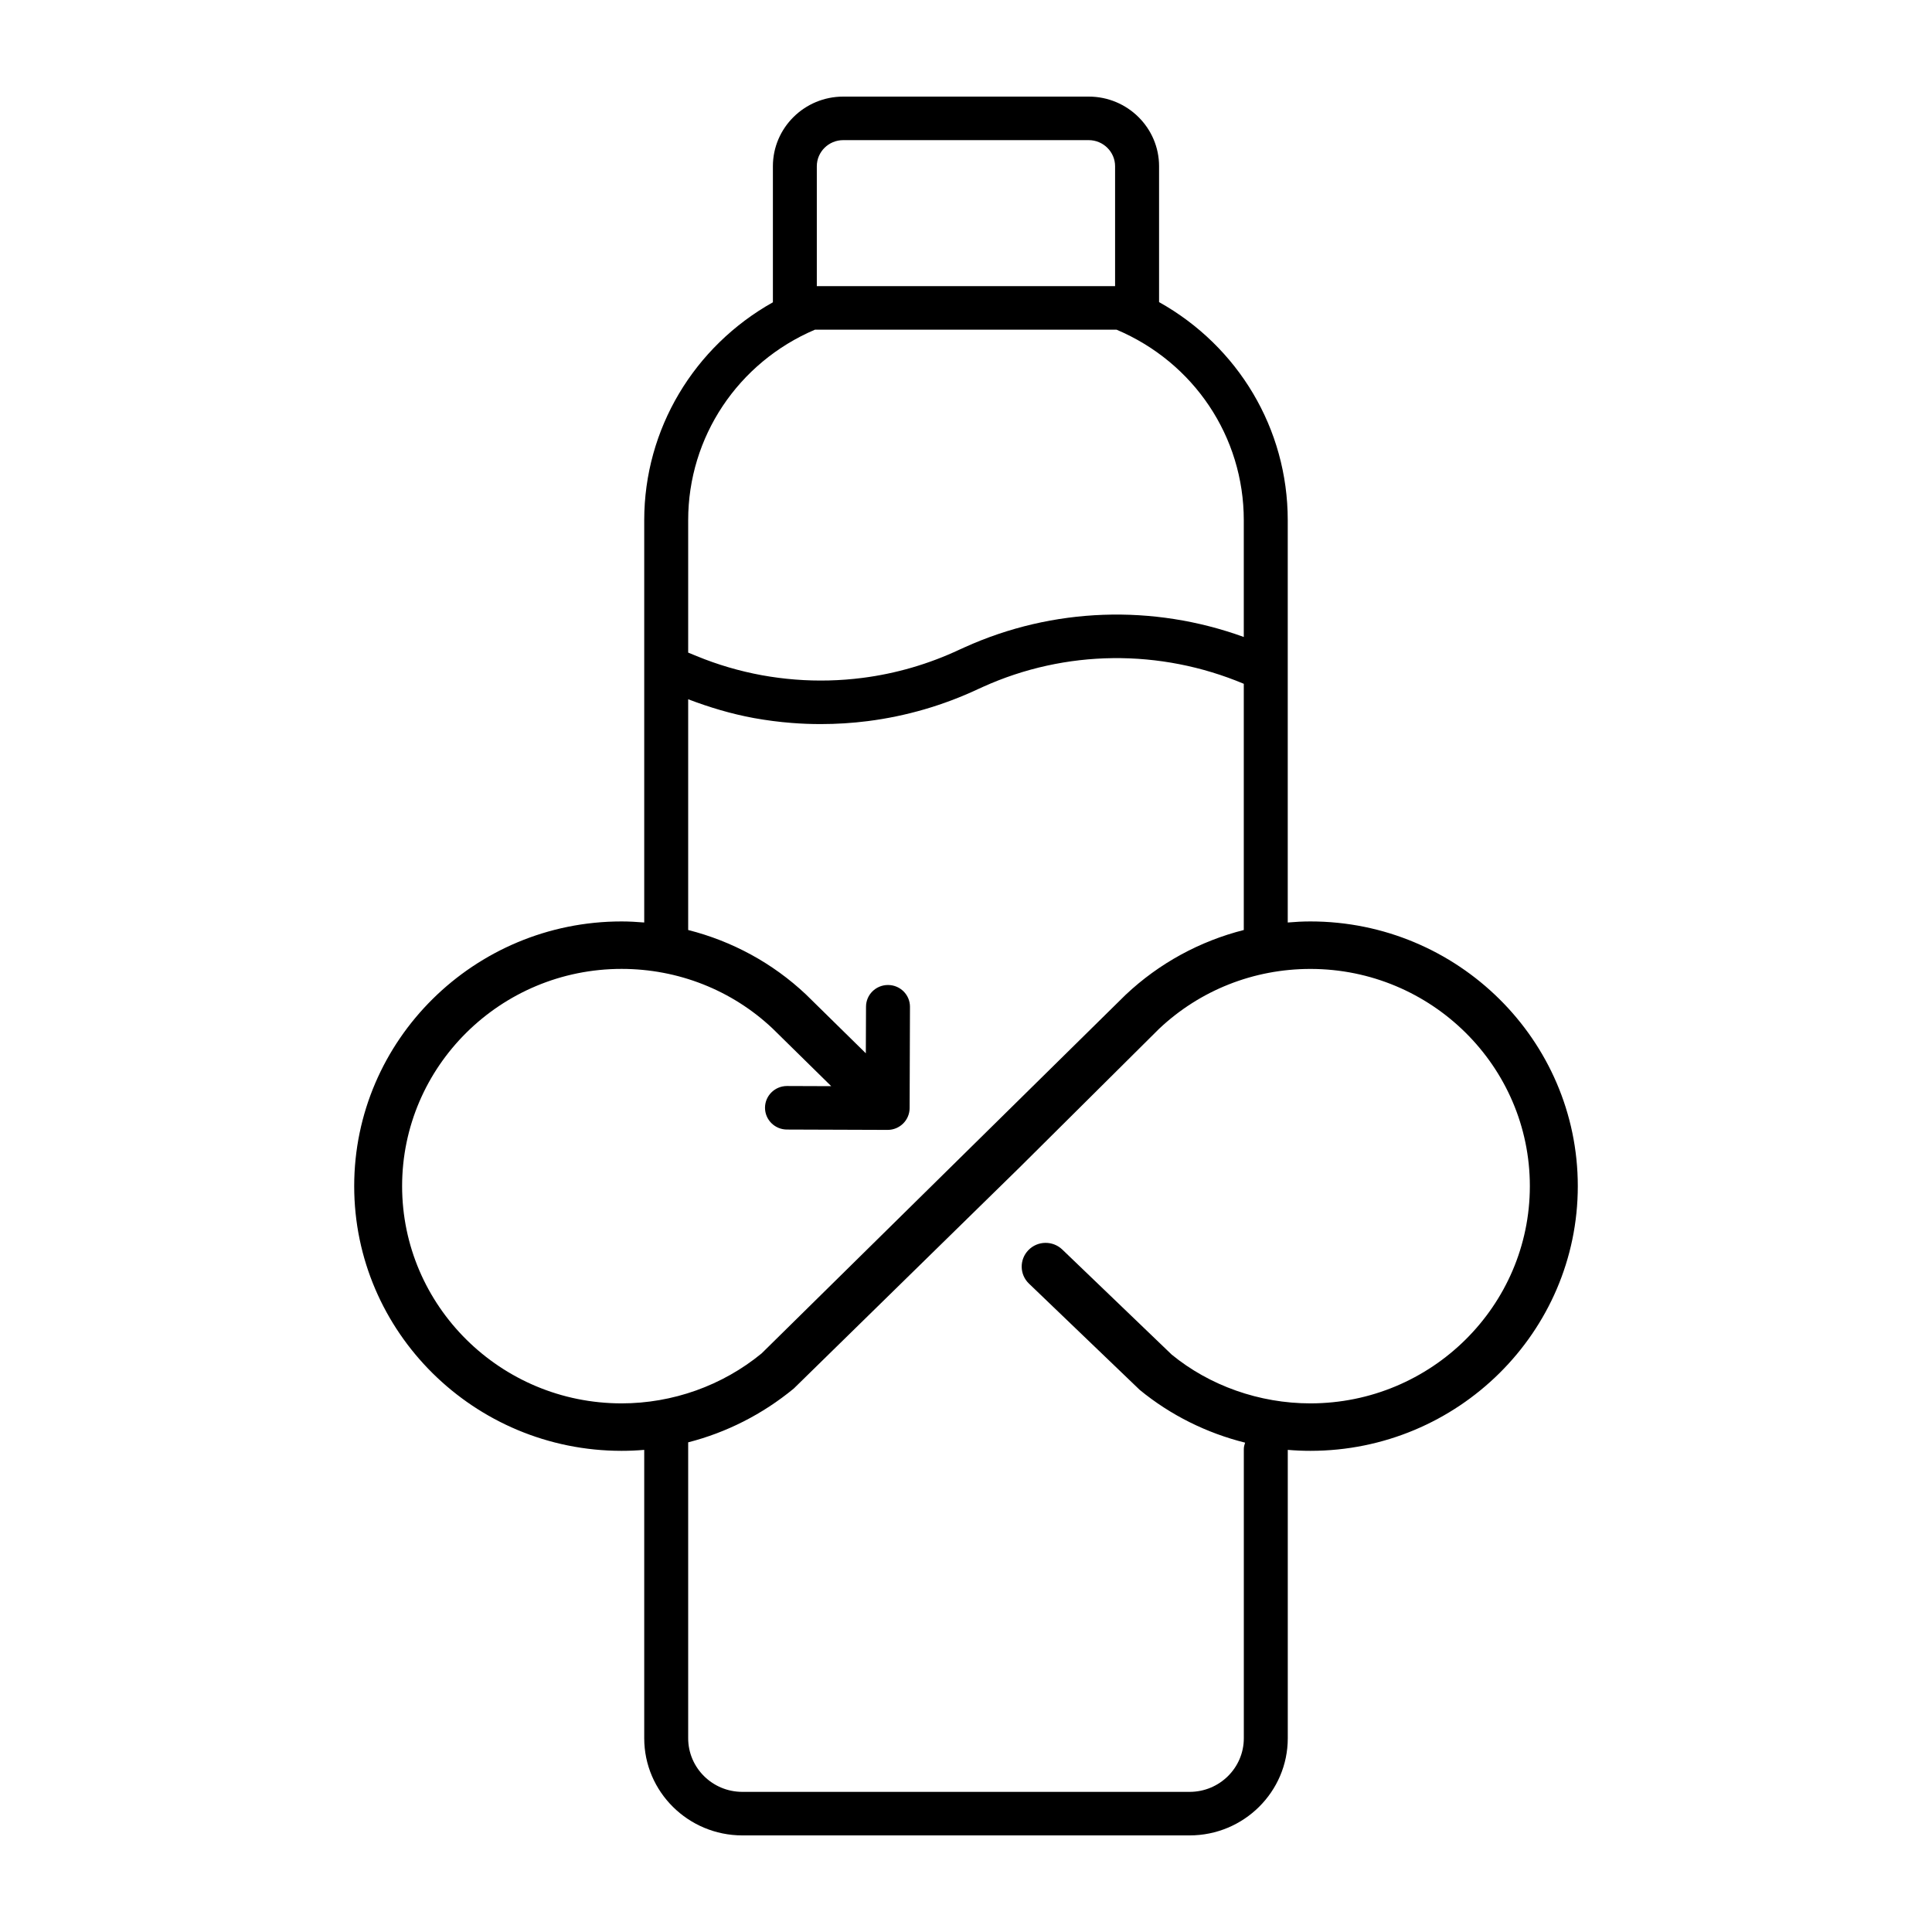 <svg xmlns="http://www.w3.org/2000/svg" fill="none" viewBox="0 0 60 60" height="60" width="60">
<path fill="black" d="M40.695 28.616C40.459 28.616 40.224 28.629 39.992 28.649V16.156C39.992 13.31 38.449 10.754 35.996 9.382V5.163C35.996 3.97 35.016 3 33.811 3H26.188C24.983 3 24.003 3.97 24.003 5.163V9.388C21.555 10.761 20.007 13.321 20.007 16.156V28.649C19.774 28.63 19.54 28.616 19.304 28.616C14.725 28.616 11 32.304 11 36.836C11 41.369 14.725 45.057 19.304 45.057C19.54 45.057 19.774 45.047 20.007 45.027V53.983C20.007 55.647 21.374 57 23.054 57H36.945C38.626 57 39.993 55.647 39.993 53.983V45.027C40.226 45.047 40.461 45.057 40.696 45.057C45.275 45.057 49 41.369 49 36.836C48.999 32.304 45.274 28.616 40.695 28.616ZM25.367 5.163C25.367 4.716 25.735 4.352 26.187 4.352H33.81C34.262 4.352 34.63 4.716 34.63 5.163V8.887H25.367V5.163ZM25.31 10.238H34.675C37.077 11.255 38.627 13.561 38.627 16.156V19.782C35.814 18.761 32.703 18.859 29.954 20.104L29.801 20.173C28.846 20.622 27.829 20.919 26.782 21.053C26.092 21.141 25.391 21.159 24.698 21.104C24.351 21.077 24.004 21.032 23.661 20.97C22.969 20.843 22.288 20.644 21.638 20.376L21.372 20.267V16.156C21.371 13.574 22.917 11.257 25.31 10.238ZM12.488 36.836C12.488 33.116 15.545 30.09 19.303 30.09C21.061 30.09 22.73 30.75 23.991 31.939L25.815 33.732L24.443 33.727H24.441C24.065 33.727 23.759 34.028 23.758 34.401C23.757 34.774 24.061 35.078 24.439 35.079L27.564 35.09H27.566C27.747 35.09 27.919 35.019 28.047 34.893C28.175 34.767 28.248 34.595 28.249 34.416L28.26 31.267C28.261 30.894 27.957 30.591 27.579 30.59H27.577C27.201 30.59 26.895 30.891 26.895 31.264L26.889 32.711L25.03 30.884C23.99 29.904 22.733 29.227 21.372 28.882V21.716C22.034 21.969 22.716 22.172 23.413 22.3C23.801 22.37 24.197 22.422 24.59 22.452C24.889 22.476 25.189 22.487 25.489 22.487C25.98 22.487 26.471 22.456 26.957 22.394C28.148 22.241 29.301 21.905 30.378 21.399L30.521 21.334C33.095 20.169 36.03 20.145 38.627 21.236V28.882C37.266 29.228 36.004 29.908 34.956 30.896L23.653 42.031C22.435 43.032 20.89 43.583 19.303 43.583C15.545 43.583 12.488 40.556 12.488 36.836ZM40.695 43.583C39.109 43.583 37.564 43.032 36.388 42.068L32.992 38.807C32.697 38.523 32.224 38.529 31.939 38.823C31.654 39.115 31.66 39.581 31.956 39.864L35.395 43.164C36.352 43.95 37.474 44.505 38.668 44.803C38.648 44.866 38.628 44.929 38.628 45V53.983C38.628 54.901 37.874 55.648 36.945 55.648H23.054C22.126 55.648 21.372 54.901 21.372 53.983V44.793C22.556 44.49 23.675 43.927 24.652 43.122L31.66 36.26L35.997 31.95C37.269 30.75 38.938 30.091 40.696 30.091C44.454 30.091 47.511 33.117 47.511 36.837C47.51 40.556 44.453 43.583 40.695 43.583Z"></path>
</svg>

